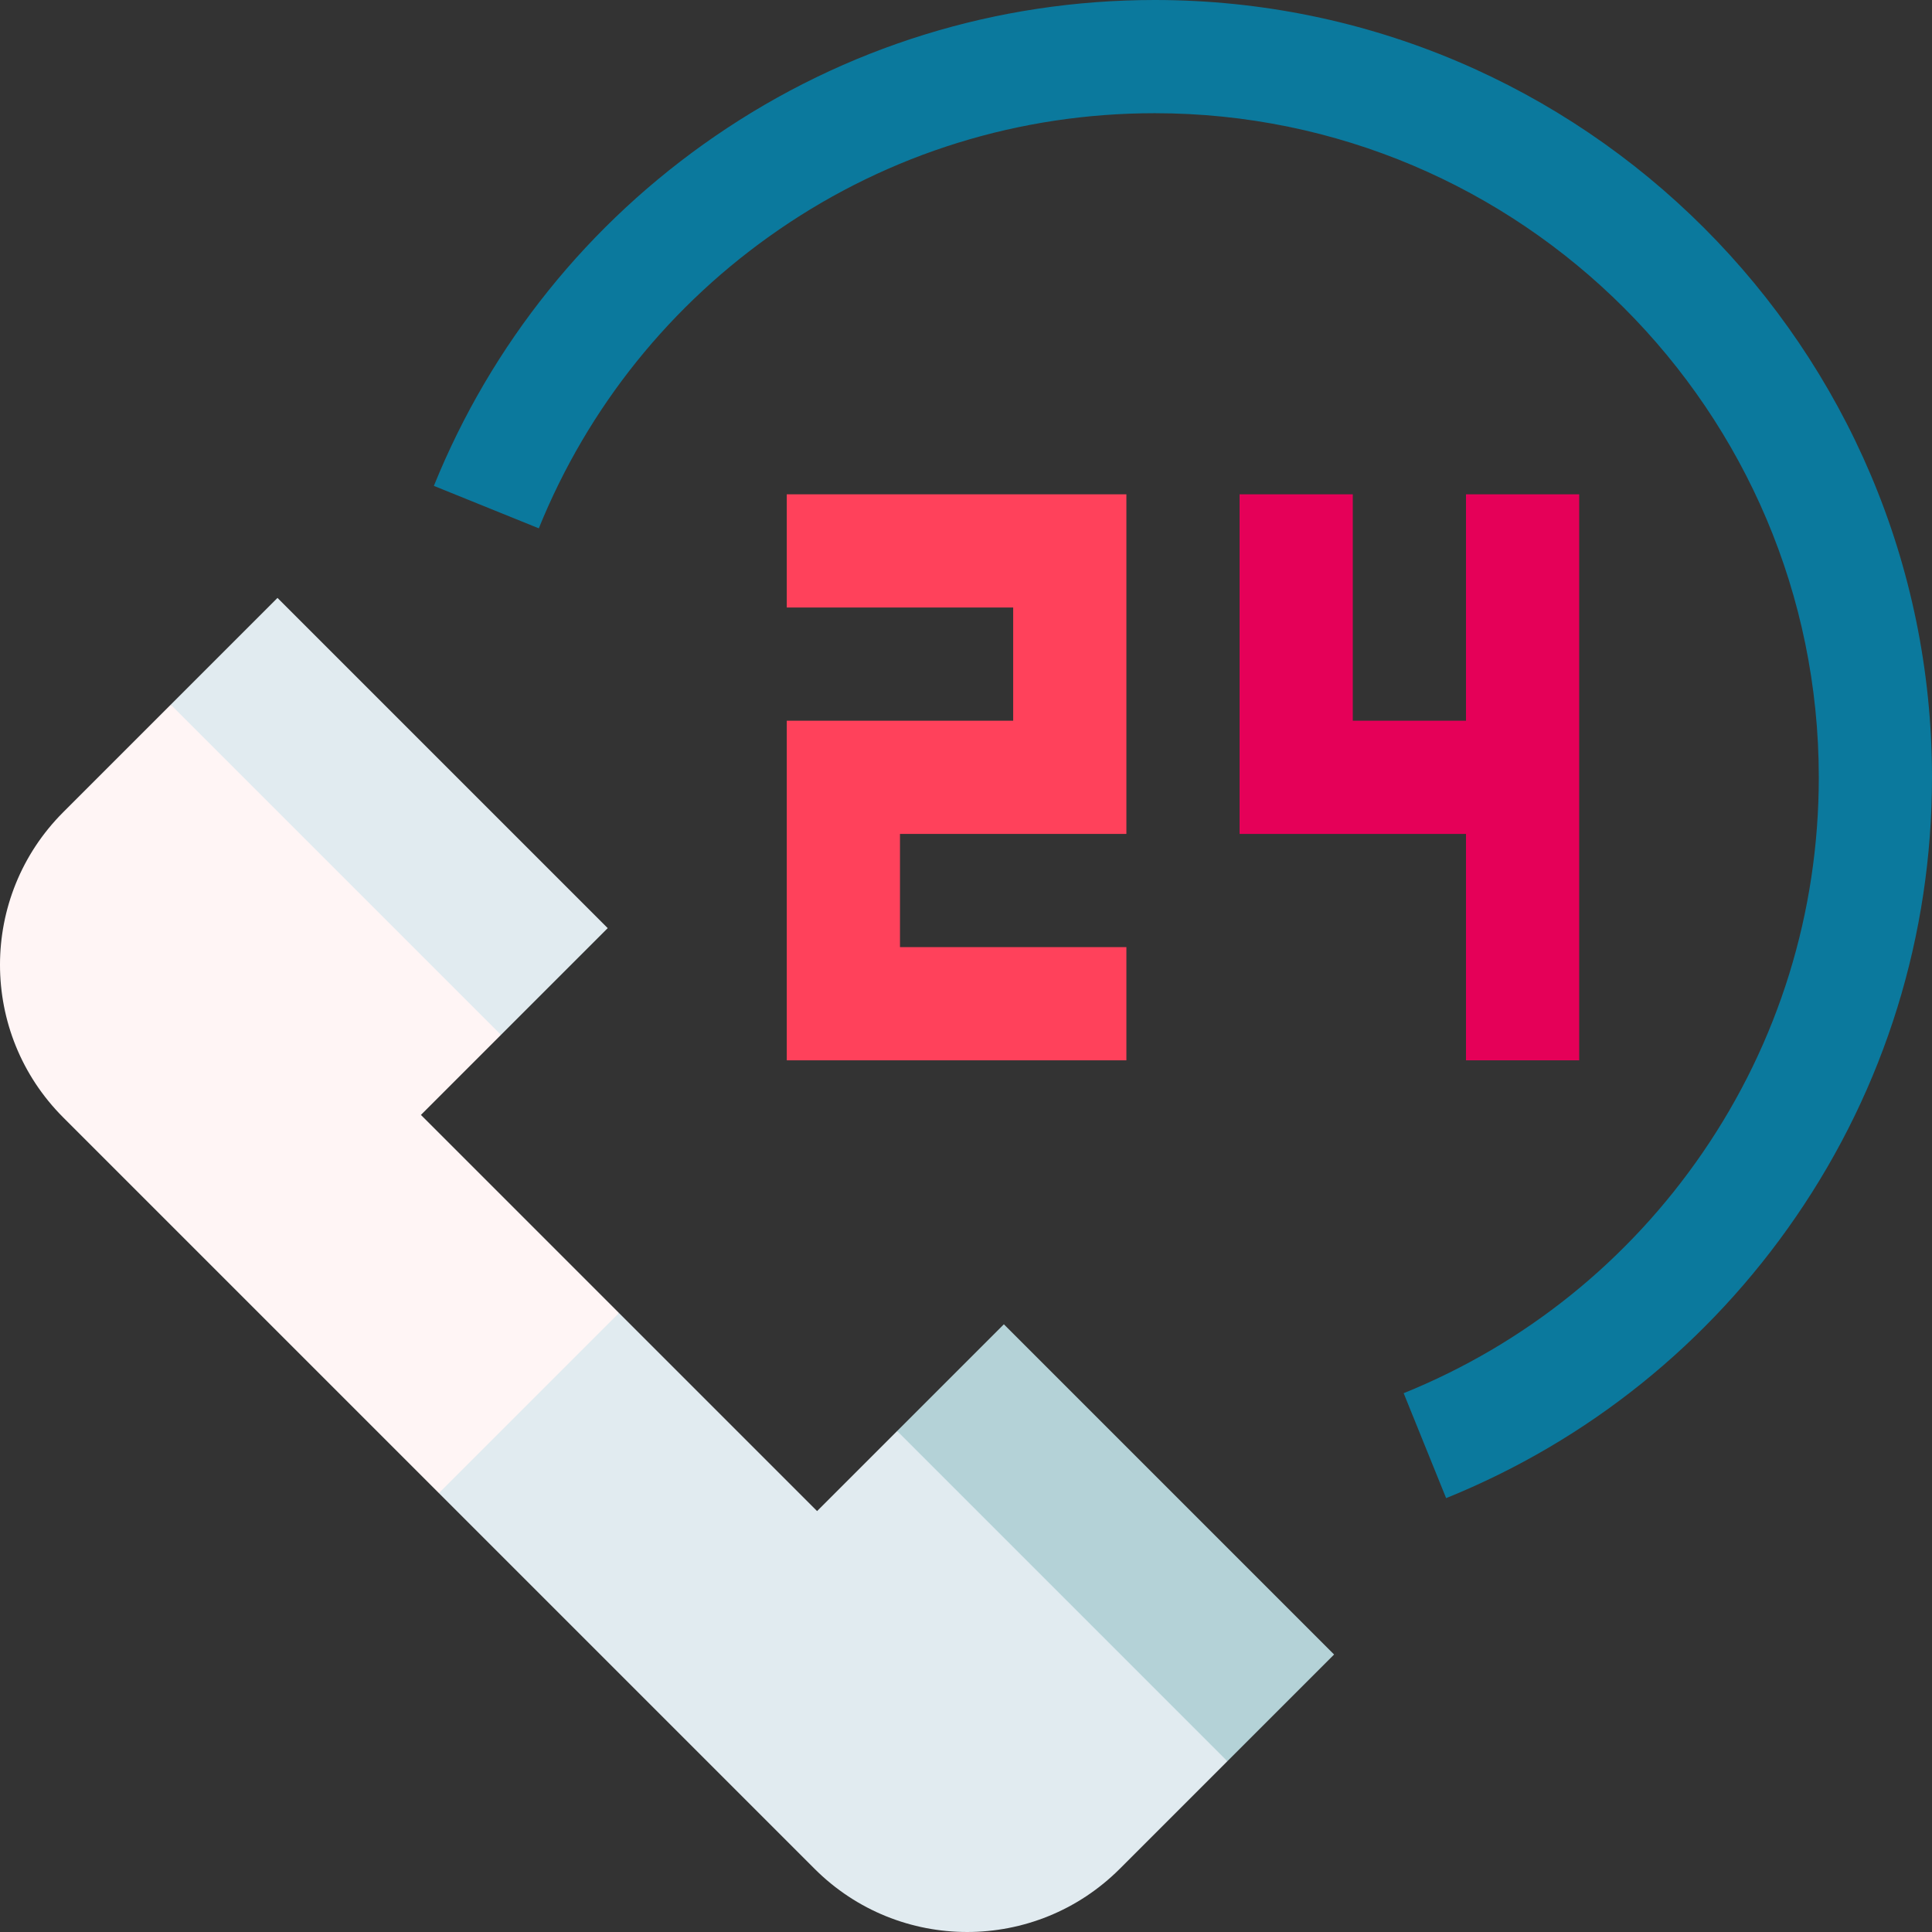 <svg id="Capa_1" enable-background="new 0 0 512 512" height="512" viewBox="0 0 512 512" width="512" xmlns="http://www.w3.org/2000/svg"><rect x="0" y="0" width="512" height="512" fill="#333333" stroke="none"/><g><path d="m208.503 160.997h60v30h-60v90h90v-30h-60v-30h60v-90h-90z" fill="#ff415b"/><path d="m328.503 130.997v90h60v60h30v-150h-30v60h-30v-60z" fill="#e50058"/><path d="m306.003 0c-41.84 0-82.121 12.476-116.487 36.077-33.548 23.039-59.321 55.088-74.536 92.683l27.809 11.254c13-32.121 35.03-59.511 63.711-79.207 29.345-20.154 63.753-30.807 99.503-30.807 97.045 0 175.997 78.952 175.997 175.997 0 35.75-10.653 70.158-30.807 99.504-19.696 28.681-47.086 50.711-79.207 63.711l11.254 27.809c37.595-15.215 69.644-40.988 92.683-74.536 23.601-34.367 36.077-74.648 36.077-116.488 0-113.587-92.41-205.997-205.997-205.997z" fill="#0b799d"/><path d="m353.546 438.46-87.51-87.51-28.286 28.286 29.612 57.898 57.898 29.612z" fill="#b4d2d7"/><path d="m161.05 245.964-87.51-87.51-28.286 28.286 29.612 57.898 57.898 29.612z" fill="#e1ebf0"/><path d="m237.751 379.236-21.215 21.215-52.494-52.494-39.012 10.726-8.72 37.006 99.557 99.557c22.338 22.338 58.554 22.338 80.892 0l28.501-28.501z" fill="#e1ebf0"/><path d="m111.549 295.464 21.215-21.215-87.51-87.509-28.501 28.501c-22.338 22.338-22.338 58.554 0 80.892l99.557 99.557 47.732-47.732z" fill="#fff5f5"/></g></svg>